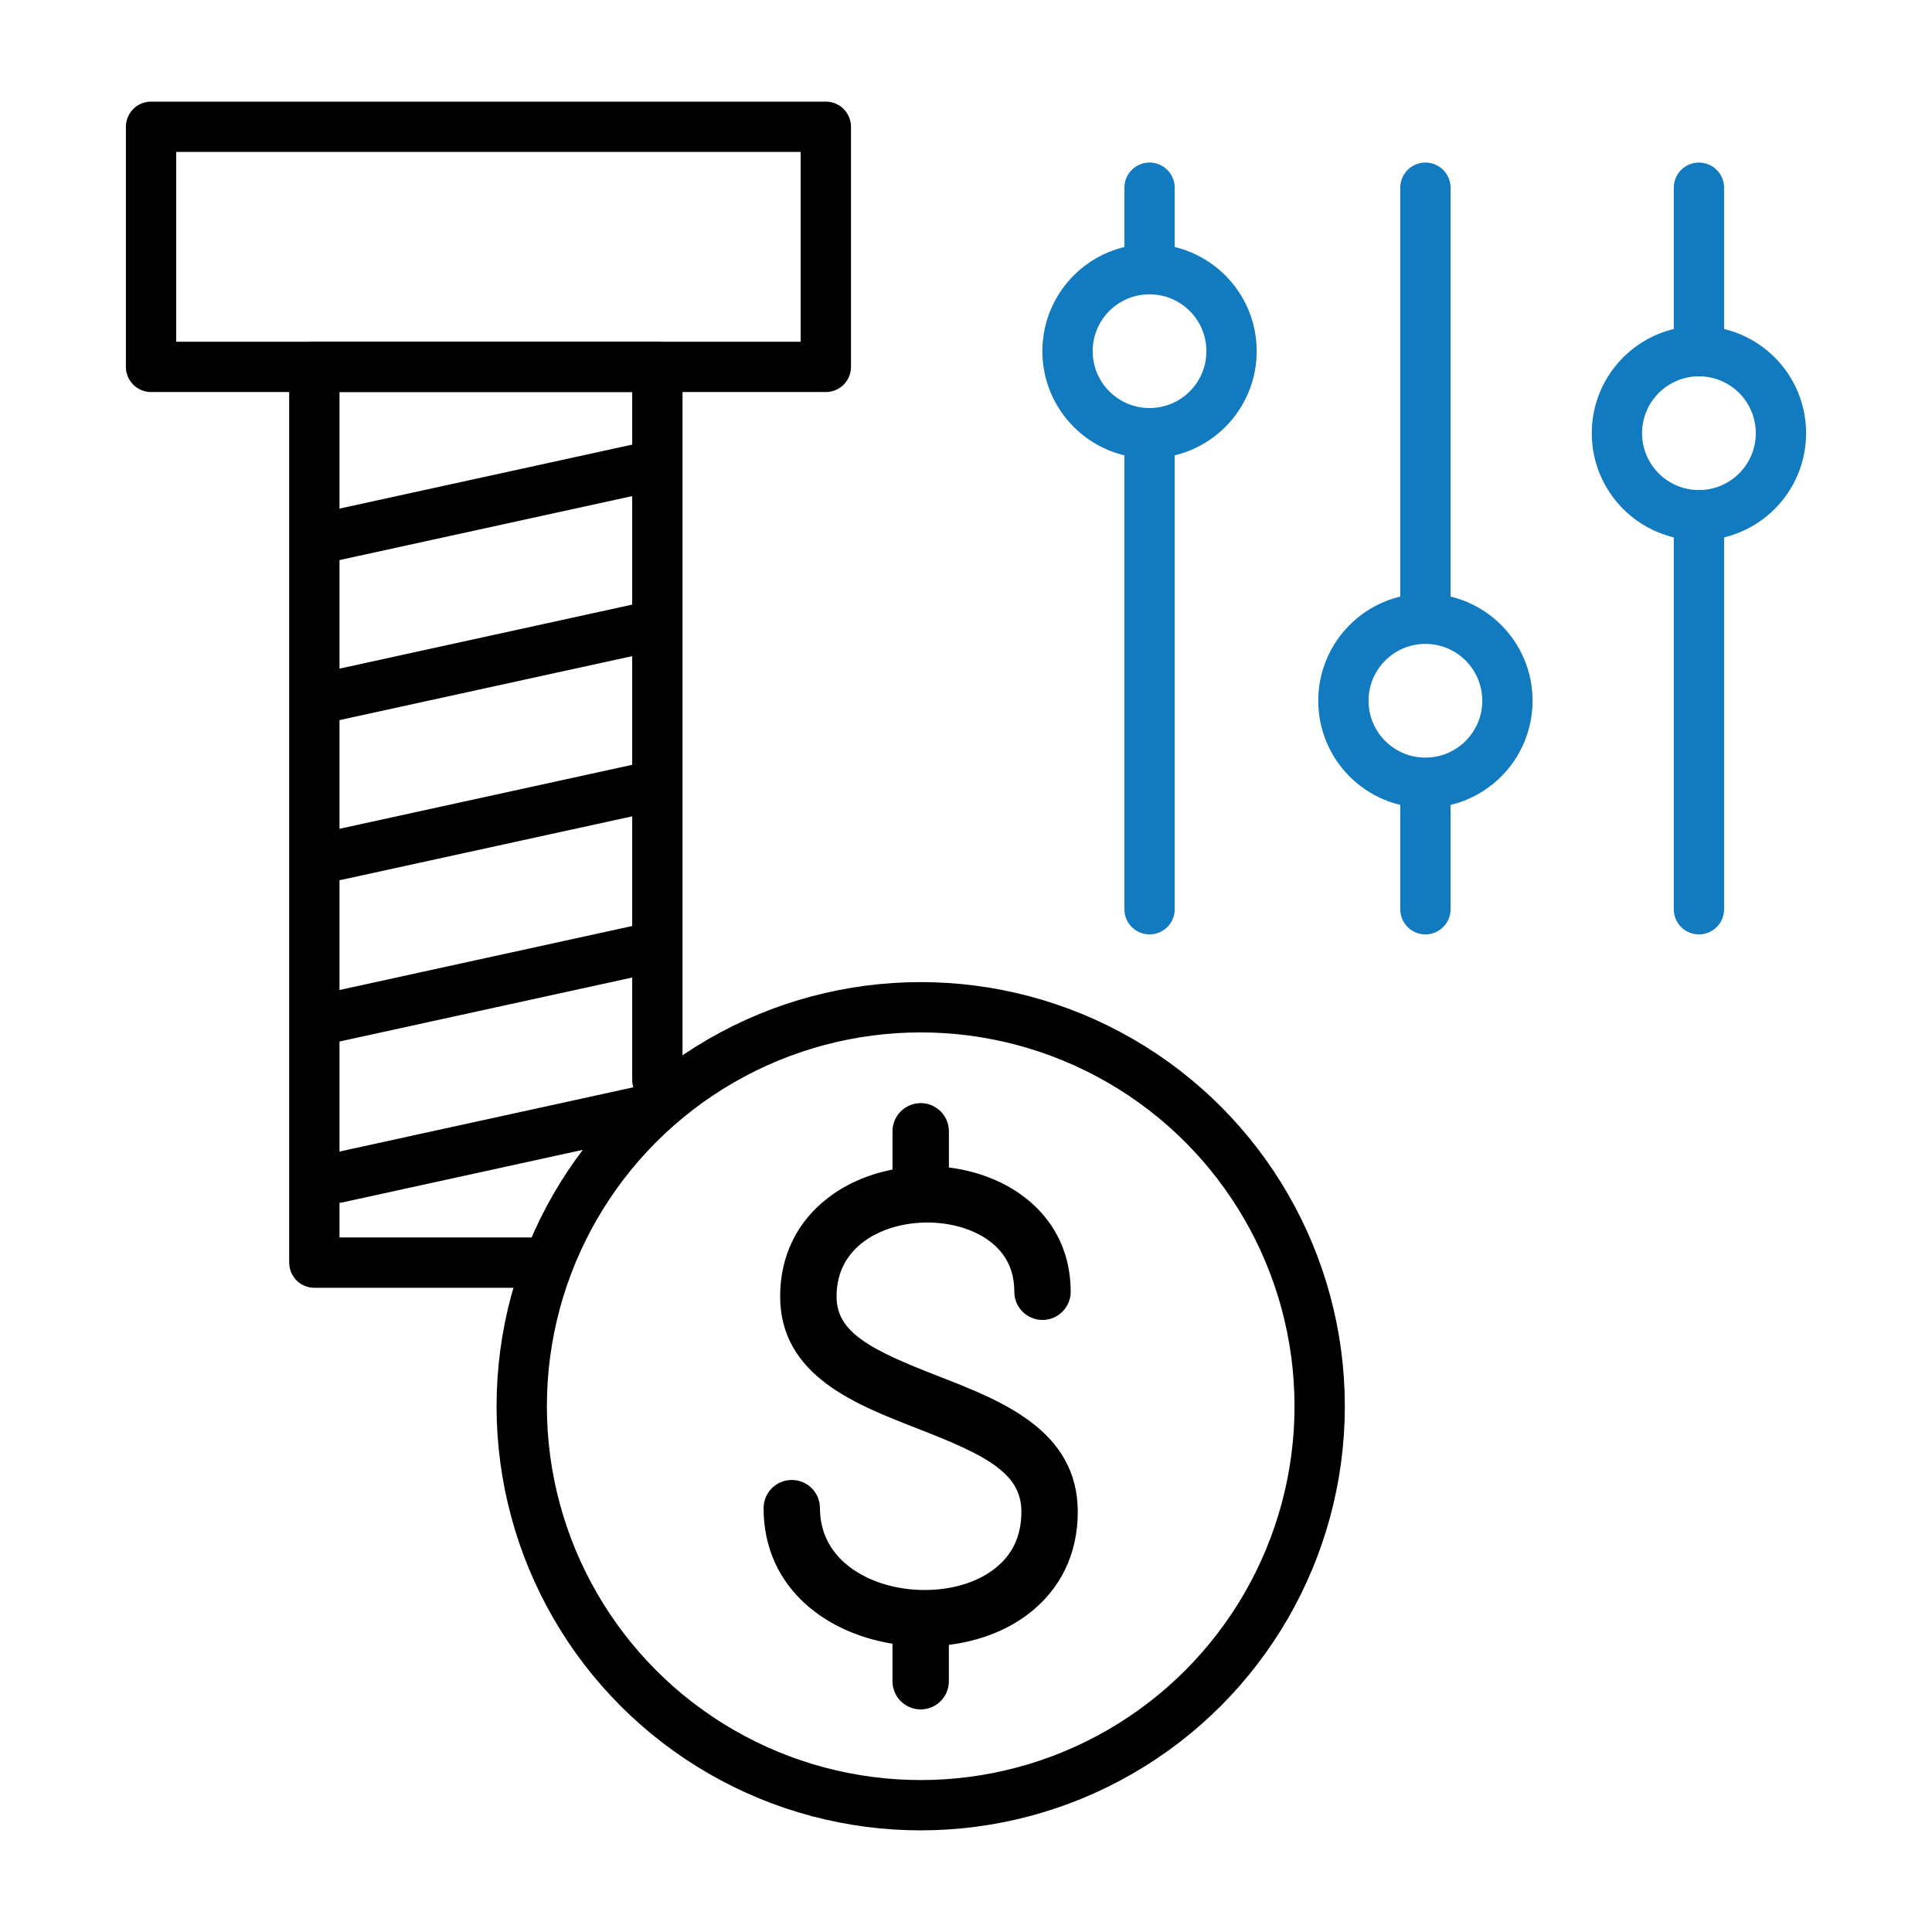 <?xml version="1.0" encoding="iso-8859-1"?>
<!-- Generator: Adobe Illustrator 28.3.0, SVG Export Plug-In . SVG Version: 6.00 Build 0)  -->
<svg version="1.1" id="Ebene_1" xmlns="http://www.w3.org/2000/svg" xmlns:xlink="http://www.w3.org/1999/xlink" x="0px" y="0px"
	 viewBox="0 0 96 96" style="enable-background:new 0 0 96 96;" xml:space="preserve">
<g>
	<g>
		
			<rect x="7.506" y="6.3" style="fill:none;stroke:#000000;stroke-width:2.5;stroke-linecap:round;stroke-linejoin:round;stroke-miterlimit:10;" width="33.529" height="11.93"/>
		
			<polyline style="fill:none;stroke:#000000;stroke-width:2.5;stroke-linecap:round;stroke-linejoin:round;stroke-miterlimit:10;" points="
			26.777,62.739 15.62,62.739 15.62,18.23 32.664,18.23 32.664,53.661 		"/>
		
			<line style="fill:none;stroke:#000000;stroke-width:2.5;stroke-linecap:round;stroke-linejoin:round;stroke-miterlimit:10;" x1="16.565" y1="26.618" x2="31.633" y2="23.324"/>
		
			<line style="fill:none;stroke:#000000;stroke-width:2.5;stroke-linecap:round;stroke-linejoin:round;stroke-miterlimit:10;" x1="16.608" y1="34.56" x2="31.676" y2="31.266"/>
		
			<line style="fill:none;stroke:#000000;stroke-width:2.5;stroke-linecap:round;stroke-linejoin:round;stroke-miterlimit:10;" x1="16.759" y1="42.486" x2="31.827" y2="39.193"/>
		
			<line style="fill:none;stroke:#000000;stroke-width:2.5;stroke-linecap:round;stroke-linejoin:round;stroke-miterlimit:10;" x1="16.63" y1="50.525" x2="31.698" y2="47.231"/>
		
			<line style="fill:none;stroke:#000000;stroke-width:2.5;stroke-linecap:round;stroke-linejoin:round;stroke-miterlimit:10;" x1="16.78" y1="58.519" x2="31.848" y2="55.225"/>
	</g>
</g>
<line style="fill:none;stroke:#127ABF;stroke-width:2.5;stroke-linecap:round;stroke-linejoin:round;stroke-miterlimit:10;" x1="57.12" y1="21.97" x2="57.12" y2="45.18"/>
<line style="fill:none;stroke:#127ABF;stroke-width:2.5;stroke-linecap:round;stroke-linejoin:round;stroke-miterlimit:10;" x1="57.12" y1="9.327" x2="57.12" y2="12.97"/>
<line style="fill:none;stroke:#127ABF;stroke-width:2.5;stroke-linecap:round;stroke-linejoin:round;stroke-miterlimit:10;" x1="70.828" y1="39.491" x2="70.828" y2="45.18"/>
<line style="fill:none;stroke:#127ABF;stroke-width:2.5;stroke-linecap:round;stroke-linejoin:round;stroke-miterlimit:10;" x1="70.828" y1="9.327" x2="70.828" y2="30.3"/>
<line style="fill:none;stroke:#127ABF;stroke-width:2.5;stroke-linecap:round;stroke-linejoin:round;stroke-miterlimit:10;" x1="84.419" y1="25.599" x2="84.419" y2="45.18"/>
<line style="fill:none;stroke:#127ABF;stroke-width:2.5;stroke-linecap:round;stroke-linejoin:round;stroke-miterlimit:10;" x1="84.419" y1="9.327" x2="84.419" y2="17.45"/>
<circle style="fill:none;stroke:#127ABF;stroke-width:2.5;stroke-linecap:round;stroke-linejoin:round;stroke-miterlimit:10;" cx="57.12" cy="17.45" r="4.075"/>
<circle style="fill:none;stroke:#127ABF;stroke-width:2.5;stroke-linecap:round;stroke-linejoin:round;stroke-miterlimit:10;" cx="70.828" cy="34.82" r="4.075"/>
<circle style="fill:none;stroke:#127ABF;stroke-width:2.5;stroke-linecap:round;stroke-linejoin:round;stroke-miterlimit:10;" cx="84.419" cy="21.525" r="4.075"/>
<g>
	<circle style="fill:none;stroke:#000000;stroke-width:2.5;stroke-miterlimit:10;" cx="45.749" cy="69.875" r="19.825"/>
	<path style="stroke:#000000;stroke-width:0.7;stroke-miterlimit:10;" d="M46.476,68.697c-3.272-1.275-5.258-2.199-5.258-4.276
		c0-2.766,2.521-4.025,4.863-4.025c1.259,0,2.464,0.364,3.306,0.999c0.905,0.682,1.363,1.621,1.363,2.791
		c0,0.581,0.47,1.051,1.051,1.051c0.581,0,1.051-0.47,1.051-1.051c0-3.592-2.938-5.591-6.052-5.858v-2.114
		c0-0.581-0.47-1.051-1.051-1.051c-0.581,0-1.051,0.47-1.051,1.051v2.193c-1.245,0.201-2.391,0.668-3.314,1.371
		c-1.484,1.13-2.269,2.736-2.269,4.644c0,3.664,3.505,5.03,6.597,6.234c3.354,1.307,5.39,2.259,5.39,4.46
		c0,1.33-0.508,2.388-1.511,3.145c-0.934,0.706-2.229,1.095-3.646,1.095c-2.758,0-5.551-1.517-5.551-4.416
		c0-0.581-0.47-1.051-1.051-1.051c-0.581,0-1.051,0.47-1.051,1.051c0,3.81,3.052,5.997,6.405,6.433v2.166
		c0,0.581,0.47,1.051,1.051,1.051c0.581,0,1.051-0.47,1.051-1.051v-2.122c1.544-0.139,2.962-0.648,4.059-1.477
		c1.534-1.16,2.346-2.827,2.346-4.822C53.205,71.319,49.63,69.926,46.476,68.697z"/>
</g>
</svg>
